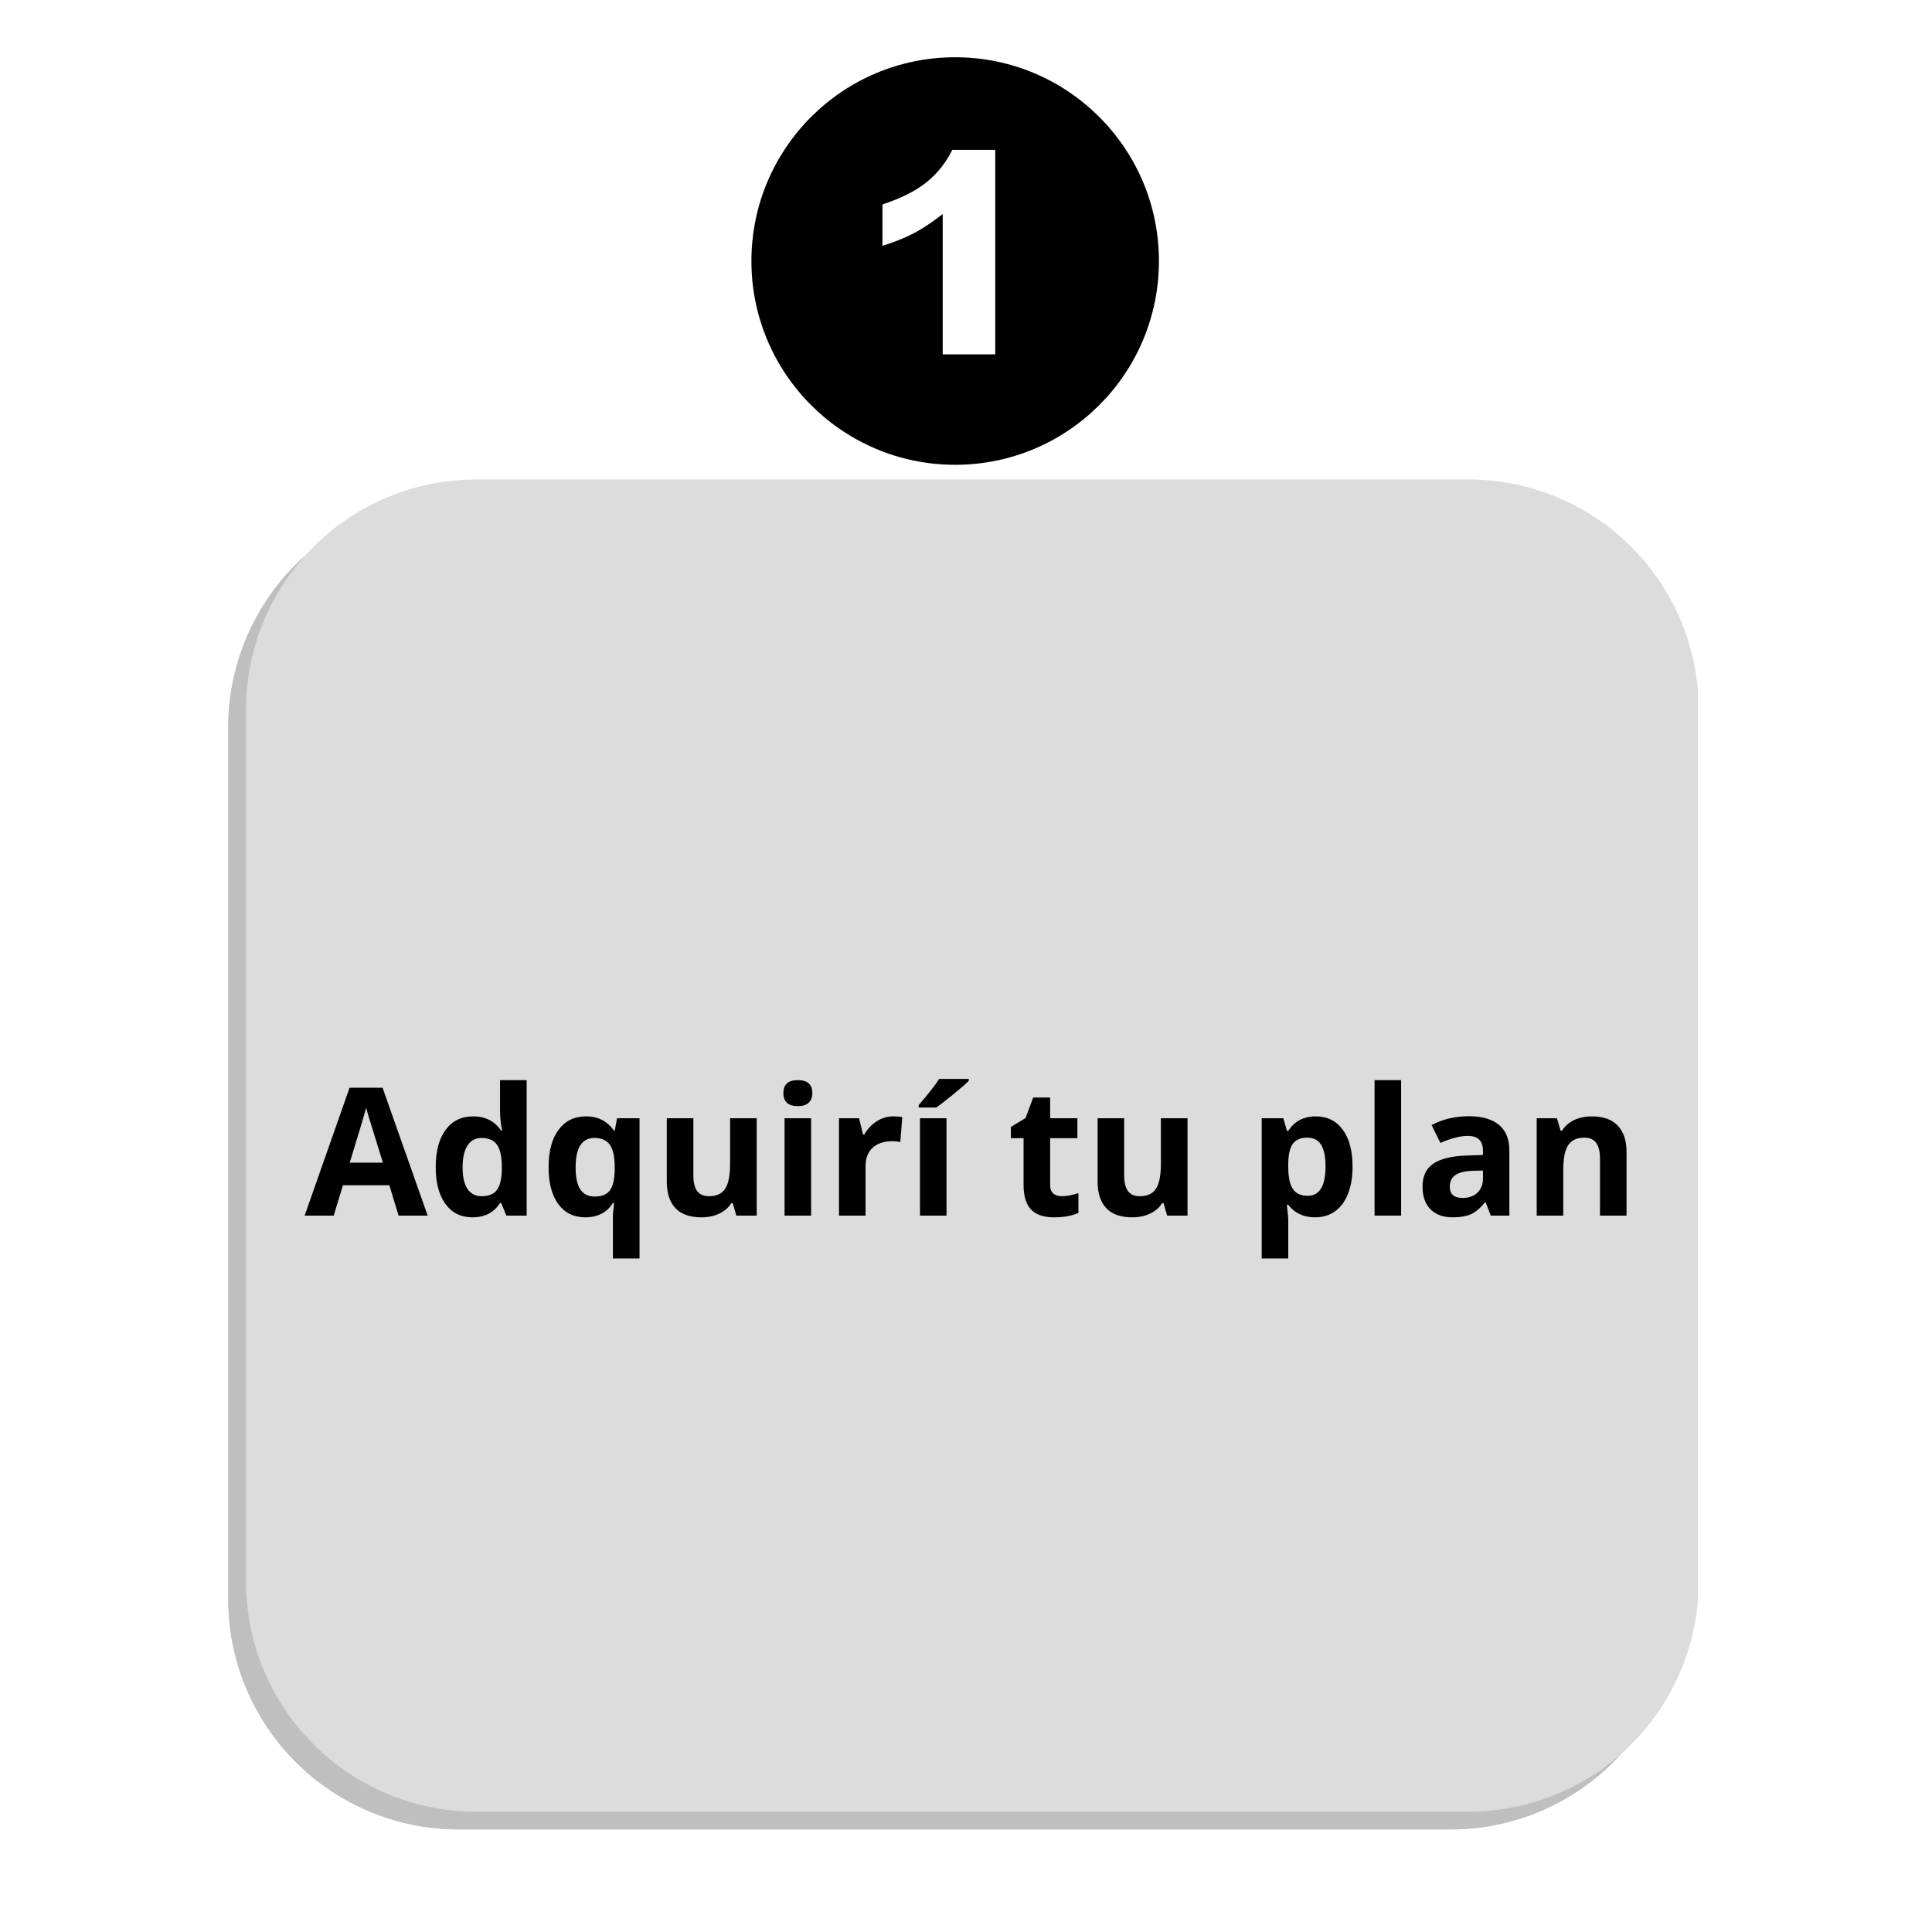 <svg version="1.2" preserveAspectRatio="xMidYMid meet" height="500" viewBox="0 0 375.12 383.04" zoomAndPan="magnify" width="500" xmlns:xlink="http://www.w3.org/1999/xlink" xmlns="http://www.w3.org/2000/svg"><defs><clipPath id="20efe7a4e1"><path d="M 145.016 11.352 L 225.812 11.352 L 225.812 92.152 L 145.016 92.152 Z M 145.016 11.352"></path></clipPath><filter height="100%" id="964fd8f0eb" filterUnits="objectBoundingBox" width="100%" y="0%" x="0%"><feColorMatrix in="SourceGraphic" type="matrix" values="0 0 0 0 1 0 0 0 0 1 0 0 0 0 1 0 0 0 1 0"></feColorMatrix></filter><clipPath id="3006b1cc86"><path d="M 4.293 4.582 L 293 4.582 L 293 268.711 L 4.293 268.711 Z M 4.293 4.582"></path></clipPath><clipPath id="e52252eee5"><path d="M 49.926 4.582 L 246.676 4.582 C 258.777 4.582 270.387 9.391 278.941 17.949 C 287.5 26.508 292.309 38.113 292.309 50.219 L 292.309 223.074 C 292.309 235.176 287.5 246.785 278.941 255.344 C 270.387 263.902 258.777 268.711 246.676 268.711 L 49.926 268.711 C 37.824 268.711 26.215 263.902 17.656 255.344 C 9.098 246.785 4.293 235.176 4.293 223.074 L 4.293 50.219 C 4.293 38.113 9.098 26.508 17.656 17.949 C 26.215 9.391 37.824 4.582 49.926 4.582 Z M 49.926 4.582"></path></clipPath><clipPath id="694d59a3e1"><path d="M 4.293 4.582 L 292.32 4.582 L 292.32 268.672 L 4.293 268.672 Z M 4.293 4.582"></path></clipPath><clipPath id="19a80af045"><path d="M 49.922 4.582 L 246.641 4.582 C 258.742 4.582 270.348 9.391 278.902 17.945 C 287.461 26.504 292.27 38.109 292.27 50.211 L 292.27 223.043 C 292.27 235.145 287.461 246.75 278.902 255.305 C 270.348 263.863 258.742 268.672 246.641 268.672 L 49.922 268.672 C 37.82 268.672 26.215 263.863 17.656 255.305 C 9.098 246.75 4.293 235.145 4.293 223.043 L 4.293 50.211 C 4.293 38.109 9.098 26.504 17.656 17.945 C 26.215 9.391 37.82 4.582 49.922 4.582 Z M 49.922 4.582"></path></clipPath><clipPath id="cb8b95d2c1"><rect height="273" y="0" width="298" x="0"></rect></clipPath><clipPath id="af291ce597"><path d="M 44.812 95.062 L 333 95.062 L 333 359.188 L 44.812 359.188 Z M 44.812 95.062"></path></clipPath><clipPath id="8a53c72266"><path d="M 90.449 95.062 L 287.195 95.062 C 299.301 95.062 310.906 99.867 319.465 108.426 C 328.023 116.984 332.832 128.594 332.832 140.695 L 332.832 313.551 C 332.832 325.656 328.023 337.262 319.465 345.82 C 310.906 354.379 299.301 359.188 287.195 359.188 L 90.449 359.188 C 78.344 359.188 66.738 354.379 58.18 345.82 C 49.621 337.262 44.812 325.656 44.812 313.551 L 44.812 140.695 C 44.812 128.594 49.621 116.984 58.18 108.426 C 66.738 99.867 78.344 95.062 90.449 95.062 Z M 90.449 95.062"></path></clipPath></defs><g id="246e579113"><g clip-path="url(#20efe7a4e1)" clip-rule="nonzero"><path d="M 185.414 11.352 C 163.102 11.352 145.016 29.441 145.016 51.75 C 145.016 74.062 163.102 92.152 185.414 92.152 C 207.723 92.152 225.812 74.062 225.812 51.75 C 225.812 29.441 207.723 11.352 185.414 11.352 Z M 193.363 70.25 L 182.941 70.25 L 182.941 42.434 L 182.078 43.09 C 180.254 44.48 178.465 45.617 176.762 46.473 C 175.211 47.254 173.277 48.012 171 48.734 L 171 40.535 C 174.738 39.297 177.707 37.797 179.816 36.07 C 181.922 34.352 183.609 32.215 184.836 29.715 L 193.363 29.715 L 193.363 70.254 Z M 193.363 70.25" style="stroke:none;fill-rule:nonzero;fill:#000000;fill-opacity:1;"></path></g><g transform="matrix(1,0,0,1,37,94)" mask="url(#38e5488798)"><g clip-path="url(#cb8b95d2c1)"><g clip-path="url(#3006b1cc86)" clip-rule="nonzero"><g clip-path="url(#e52252eee5)" clip-rule="nonzero"><path d="M 4.293 4.582 L 292.148 4.582 L 292.148 268.711 L 4.293 268.711 Z M 4.293 4.582" style="stroke:none;fill-rule:nonzero;fill:#000000;fill-opacity:1;"></path></g></g><g clip-path="url(#694d59a3e1)" clip-rule="nonzero"><g clip-path="url(#19a80af045)" clip-rule="nonzero"><path transform="matrix(0.748,0,0,0.748,4.292,4.582)" d="M 61 -0 L 323.984 -0 C 340.162 -0 355.677 6.428 367.113 17.864 C 378.555 29.306 384.983 44.821 384.983 60.999 L 384.983 292.05 C 384.983 308.228 378.555 323.742 367.113 335.179 C 355.677 346.62 340.162 353.049 323.984 353.049 L 61 353.049 C 44.822 353.049 29.307 346.62 17.866 335.179 C 6.424 323.742 0.001 308.228 0.001 292.05 L 0.001 60.999 C 0.001 44.821 6.424 29.306 17.866 17.864 C 29.307 6.428 44.822 -0 61 -0 Z M 61 -0" style="fill:none;stroke-width:2;stroke-linecap:butt;stroke-linejoin:miter;stroke:#000000;stroke-opacity:1;stroke-miterlimit:4;"></path></g></g></g><mask id="38e5488798"><g filter="url(#964fd8f0eb)"><rect style="fill:#000000;fill-opacity:0.25;stroke:none;" height="383.04" y="0" width="375.12" x="0"></rect></g></mask></g><g clip-path="url(#af291ce597)" clip-rule="nonzero"><g clip-path="url(#8a53c72266)" clip-rule="nonzero"><path d="M 44.812 95.062 L 332.672 95.062 L 332.672 359.188 L 44.812 359.188 Z M 44.812 95.062" style="stroke:none;fill-rule:nonzero;fill:#dcdcdc;fill-opacity:1;"></path></g></g><g style="fill:#000000;fill-opacity:1;"><g transform="translate(56.437, 241.005)"><path d="M 18.625 0 L 16.797 -6.016 L 7.594 -6.016 L 5.766 0 L 0 0 L 8.906 -25.344 L 15.453 -25.344 L 24.391 0 Z M 15.516 -10.5 C 13.828 -15.938 12.875 -19.016 12.656 -19.734 C 12.445 -20.453 12.297 -21.016 12.203 -21.422 C 11.828 -19.953 10.738 -16.312 8.938 -10.5 Z M 15.516 -10.5" style="stroke:none"></path></g></g><g style="fill:#000000;fill-opacity:1;"><g transform="translate(80.833, 241.005)"><path d="M 8.875 0.344 C 6.602 0.344 4.82 -0.535 3.531 -2.297 C 2.238 -4.055 1.594 -6.492 1.594 -9.609 C 1.594 -12.773 2.25 -15.242 3.562 -17.016 C 4.883 -18.785 6.703 -19.672 9.016 -19.672 C 11.441 -19.672 13.297 -18.723 14.578 -16.828 L 14.75 -16.828 C 14.477 -18.266 14.344 -19.551 14.344 -20.688 L 14.344 -26.859 L 19.625 -26.859 L 19.625 0 L 15.594 0 L 14.578 -2.5 L 14.344 -2.5 C 13.145 -0.602 11.32 0.344 8.875 0.344 Z M 10.719 -3.844 C 12.062 -3.844 13.047 -4.234 13.672 -5.016 C 14.305 -5.805 14.648 -7.141 14.703 -9.016 L 14.703 -9.578 C 14.703 -11.648 14.383 -13.133 13.75 -14.031 C 13.113 -14.938 12.078 -15.391 10.641 -15.391 C 9.461 -15.391 8.547 -14.891 7.891 -13.891 C 7.242 -12.891 6.922 -11.441 6.922 -9.547 C 6.922 -7.648 7.25 -6.223 7.906 -5.266 C 8.562 -4.316 9.5 -3.844 10.719 -3.844 Z M 10.719 -3.844" style="stroke:none"></path></g></g><g style="fill:#000000;fill-opacity:1;"><g transform="translate(103.209, 241.005)"><path d="M 10.75 -3.781 C 12.094 -3.781 13.07 -4.16 13.688 -4.922 C 14.312 -5.691 14.648 -7.031 14.703 -8.938 L 14.703 -9.578 C 14.703 -11.648 14.383 -13.133 13.75 -14.031 C 13.113 -14.938 12.086 -15.391 10.672 -15.391 C 8.191 -15.391 6.953 -13.441 6.953 -9.547 C 6.953 -7.609 7.258 -6.16 7.875 -5.203 C 8.5 -4.254 9.457 -3.781 10.75 -3.781 Z M 8.875 0.344 C 6.594 0.344 4.805 -0.531 3.516 -2.281 C 2.234 -4.039 1.594 -6.484 1.594 -9.609 C 1.594 -12.766 2.25 -15.227 3.562 -17 C 4.883 -18.781 6.691 -19.672 8.984 -19.672 C 10.203 -19.672 11.266 -19.438 12.172 -18.969 C 13.078 -18.508 13.879 -17.797 14.578 -16.828 L 14.703 -16.828 L 15.172 -19.297 L 19.625 -19.297 L 19.625 8.5 L 14.344 8.5 L 14.344 0.391 C 14.344 -0.305 14.422 -1.27 14.578 -2.5 L 14.344 -2.5 C 13.781 -1.57 13.031 -0.863 12.094 -0.375 C 11.164 0.102 10.094 0.344 8.875 0.344 Z M 8.875 0.344" style="stroke:none"></path></g></g><g style="fill:#000000;fill-opacity:1;"><g transform="translate(125.584, 241.005)"><path d="M 16.438 0 L 15.734 -2.469 L 15.453 -2.469 C 14.891 -1.57 14.086 -0.879 13.047 -0.391 C 12.016 0.098 10.836 0.344 9.516 0.344 C 7.242 0.344 5.531 -0.258 4.375 -1.469 C 3.227 -2.688 2.656 -4.438 2.656 -6.719 L 2.656 -19.297 L 7.922 -19.297 L 7.922 -8.031 C 7.922 -6.633 8.164 -5.586 8.656 -4.891 C 9.156 -4.191 9.945 -3.844 11.031 -3.844 C 12.508 -3.844 13.57 -4.332 14.219 -5.312 C 14.875 -6.301 15.203 -7.938 15.203 -10.219 L 15.203 -19.297 L 20.484 -19.297 L 20.484 0 Z M 16.438 0" style="stroke:none"></path></g></g><g style="fill:#000000;fill-opacity:1;"><g transform="translate(148.823, 241.005)"><path d="M 2.531 -24.297 C 2.531 -26.004 3.488 -26.859 5.406 -26.859 C 7.312 -26.859 8.266 -26.004 8.266 -24.297 C 8.266 -23.473 8.023 -22.832 7.547 -22.375 C 7.078 -21.926 6.363 -21.703 5.406 -21.703 C 3.488 -21.703 2.531 -22.566 2.531 -24.297 Z M 8.031 0 L 2.766 0 L 2.766 -19.297 L 8.031 -19.297 Z M 8.031 0" style="stroke:none"></path></g></g><g style="fill:#000000;fill-opacity:1;"><g transform="translate(159.614, 241.005)"><path d="M 13.531 -19.672 C 14.25 -19.672 14.844 -19.617 15.312 -19.516 L 14.922 -14.578 C 14.492 -14.691 13.973 -14.75 13.359 -14.75 C 11.68 -14.75 10.375 -14.316 9.438 -13.453 C 8.5 -12.586 8.031 -11.379 8.031 -9.828 L 8.031 0 L 2.766 0 L 2.766 -19.297 L 6.75 -19.297 L 7.531 -16.062 L 7.781 -16.062 C 8.383 -17.145 9.191 -18.016 10.203 -18.672 C 11.223 -19.336 12.332 -19.672 13.531 -19.672 Z M 13.531 -19.672" style="stroke:none"></path></g></g><g style="fill:#000000;fill-opacity:1;"><g transform="translate(175.671, 241.005)"><path d="M 8.031 0 L 2.766 0 L 2.766 -19.297 L 8.031 -19.297 Z M 2.5 -21.422 L 2.5 -21.891 C 4.477 -24.191 5.832 -25.926 6.562 -27.094 L 12.453 -27.094 L 12.453 -26.734 C 11.859 -26.129 10.836 -25.238 9.391 -24.062 C 7.953 -22.883 6.82 -22.004 6 -21.422 Z M 2.5 -21.422" style="stroke:none"></path></g></g><g style="fill:#000000;fill-opacity:1;"><g transform="translate(186.462, 241.005)"><path d="" style="stroke:none"></path></g></g><g style="fill:#000000;fill-opacity:1;"><g transform="translate(195.647, 241.005)"><path d="M 10.891 -3.844 C 11.816 -3.844 12.922 -4.047 14.203 -4.453 L 14.203 -0.531 C 12.891 0.051 11.281 0.344 9.375 0.344 C 7.27 0.344 5.734 -0.188 4.766 -1.25 C 3.805 -2.312 3.328 -3.91 3.328 -6.047 L 3.328 -15.344 L 0.812 -15.344 L 0.812 -17.578 L 3.719 -19.344 L 5.234 -23.406 L 8.594 -23.406 L 8.594 -19.297 L 14 -19.297 L 14 -15.344 L 8.594 -15.344 L 8.594 -6.047 C 8.594 -5.297 8.801 -4.738 9.219 -4.375 C 9.645 -4.02 10.203 -3.844 10.891 -3.844 Z M 10.891 -3.844" style="stroke:none"></path></g></g><g style="fill:#000000;fill-opacity:1;"><g transform="translate(210.995, 241.005)"><path d="M 16.438 0 L 15.734 -2.469 L 15.453 -2.469 C 14.891 -1.57 14.086 -0.879 13.047 -0.391 C 12.016 0.098 10.836 0.344 9.516 0.344 C 7.242 0.344 5.531 -0.258 4.375 -1.469 C 3.227 -2.688 2.656 -4.438 2.656 -6.719 L 2.656 -19.297 L 7.922 -19.297 L 7.922 -8.031 C 7.922 -6.633 8.164 -5.586 8.656 -4.891 C 9.156 -4.191 9.945 -3.844 11.031 -3.844 C 12.508 -3.844 13.57 -4.332 14.219 -5.312 C 14.875 -6.301 15.203 -7.938 15.203 -10.219 L 15.203 -19.297 L 20.484 -19.297 L 20.484 0 Z M 16.438 0" style="stroke:none"></path></g></g><g style="fill:#000000;fill-opacity:1;"><g transform="translate(234.234, 241.005)"><path d="" style="stroke:none"></path></g></g><g style="fill:#000000;fill-opacity:1;"><g transform="translate(243.42, 241.005)"><path d="M 13.359 0.344 C 11.098 0.344 9.32 -0.477 8.031 -2.125 L 7.75 -2.125 C 7.938 -0.508 8.031 0.422 8.031 0.672 L 8.031 8.5 L 2.766 8.5 L 2.766 -19.297 L 7.047 -19.297 L 7.781 -16.797 L 8.031 -16.797 C 9.258 -18.711 11.082 -19.672 13.5 -19.672 C 15.781 -19.672 17.562 -18.785 18.844 -17.016 C 20.133 -15.254 20.781 -12.812 20.781 -9.688 C 20.781 -7.625 20.477 -5.832 19.875 -4.312 C 19.27 -2.789 18.41 -1.633 17.297 -0.844 C 16.18 -0.051 14.867 0.344 13.359 0.344 Z M 11.812 -15.453 C 10.508 -15.453 9.555 -15.051 8.953 -14.25 C 8.359 -13.445 8.051 -12.129 8.031 -10.297 L 8.031 -9.719 C 8.031 -7.645 8.336 -6.16 8.953 -5.266 C 9.566 -4.367 10.539 -3.922 11.875 -3.922 C 14.238 -3.922 15.422 -5.863 15.422 -9.75 C 15.422 -11.656 15.129 -13.082 14.547 -14.031 C 13.961 -14.977 13.051 -15.453 11.812 -15.453 Z M 11.812 -15.453" style="stroke:none"></path></g></g><g style="fill:#000000;fill-opacity:1;"><g transform="translate(265.795, 241.005)"><path d="M 8.031 0 L 2.766 0 L 2.766 -26.859 L 8.031 -26.859 Z M 8.031 0" style="stroke:none"></path></g></g><g style="fill:#000000;fill-opacity:1;"><g transform="translate(276.586, 241.005)"><path d="M 15.016 0 L 14 -2.625 L 13.859 -2.625 C 12.973 -1.508 12.062 -0.734 11.125 -0.297 C 10.188 0.129 8.961 0.344 7.453 0.344 C 5.598 0.344 4.141 -0.18 3.078 -1.234 C 2.016 -2.297 1.484 -3.805 1.484 -5.766 C 1.484 -7.816 2.195 -9.328 3.625 -10.297 C 5.062 -11.266 7.227 -11.801 10.125 -11.906 L 13.469 -12.016 L 13.469 -12.859 C 13.469 -14.816 12.469 -15.797 10.469 -15.797 C 8.926 -15.797 7.113 -15.332 5.031 -14.406 L 3.281 -17.953 C 5.5 -19.117 7.961 -19.703 10.672 -19.703 C 13.254 -19.703 15.238 -19.133 16.625 -18 C 18.008 -16.875 18.703 -15.16 18.703 -12.859 L 18.703 0 Z M 13.469 -8.938 L 11.422 -8.875 C 9.898 -8.832 8.766 -8.555 8.016 -8.047 C 7.266 -7.535 6.891 -6.766 6.891 -5.734 C 6.891 -4.242 7.738 -3.5 9.438 -3.5 C 10.664 -3.5 11.645 -3.848 12.375 -4.547 C 13.102 -5.254 13.469 -6.191 13.469 -7.359 Z M 13.469 -8.938" style="stroke:none"></path></g></g><g style="fill:#000000;fill-opacity:1;"><g transform="translate(297.943, 241.005)"><path d="M 20.578 0 L 15.312 0 L 15.312 -11.281 C 15.312 -12.664 15.062 -13.707 14.562 -14.406 C 14.07 -15.102 13.285 -15.453 12.203 -15.453 C 10.734 -15.453 9.672 -14.957 9.016 -13.969 C 8.359 -12.988 8.031 -11.359 8.031 -9.078 L 8.031 0 L 2.766 0 L 2.766 -19.297 L 6.781 -19.297 L 7.5 -16.828 L 7.781 -16.828 C 8.375 -17.766 9.18 -18.473 10.203 -18.953 C 11.234 -19.43 12.406 -19.672 13.719 -19.672 C 15.969 -19.672 17.672 -19.062 18.828 -17.844 C 19.992 -16.625 20.578 -14.875 20.578 -12.594 Z M 20.578 0" style="stroke:none"></path></g></g></g></svg>